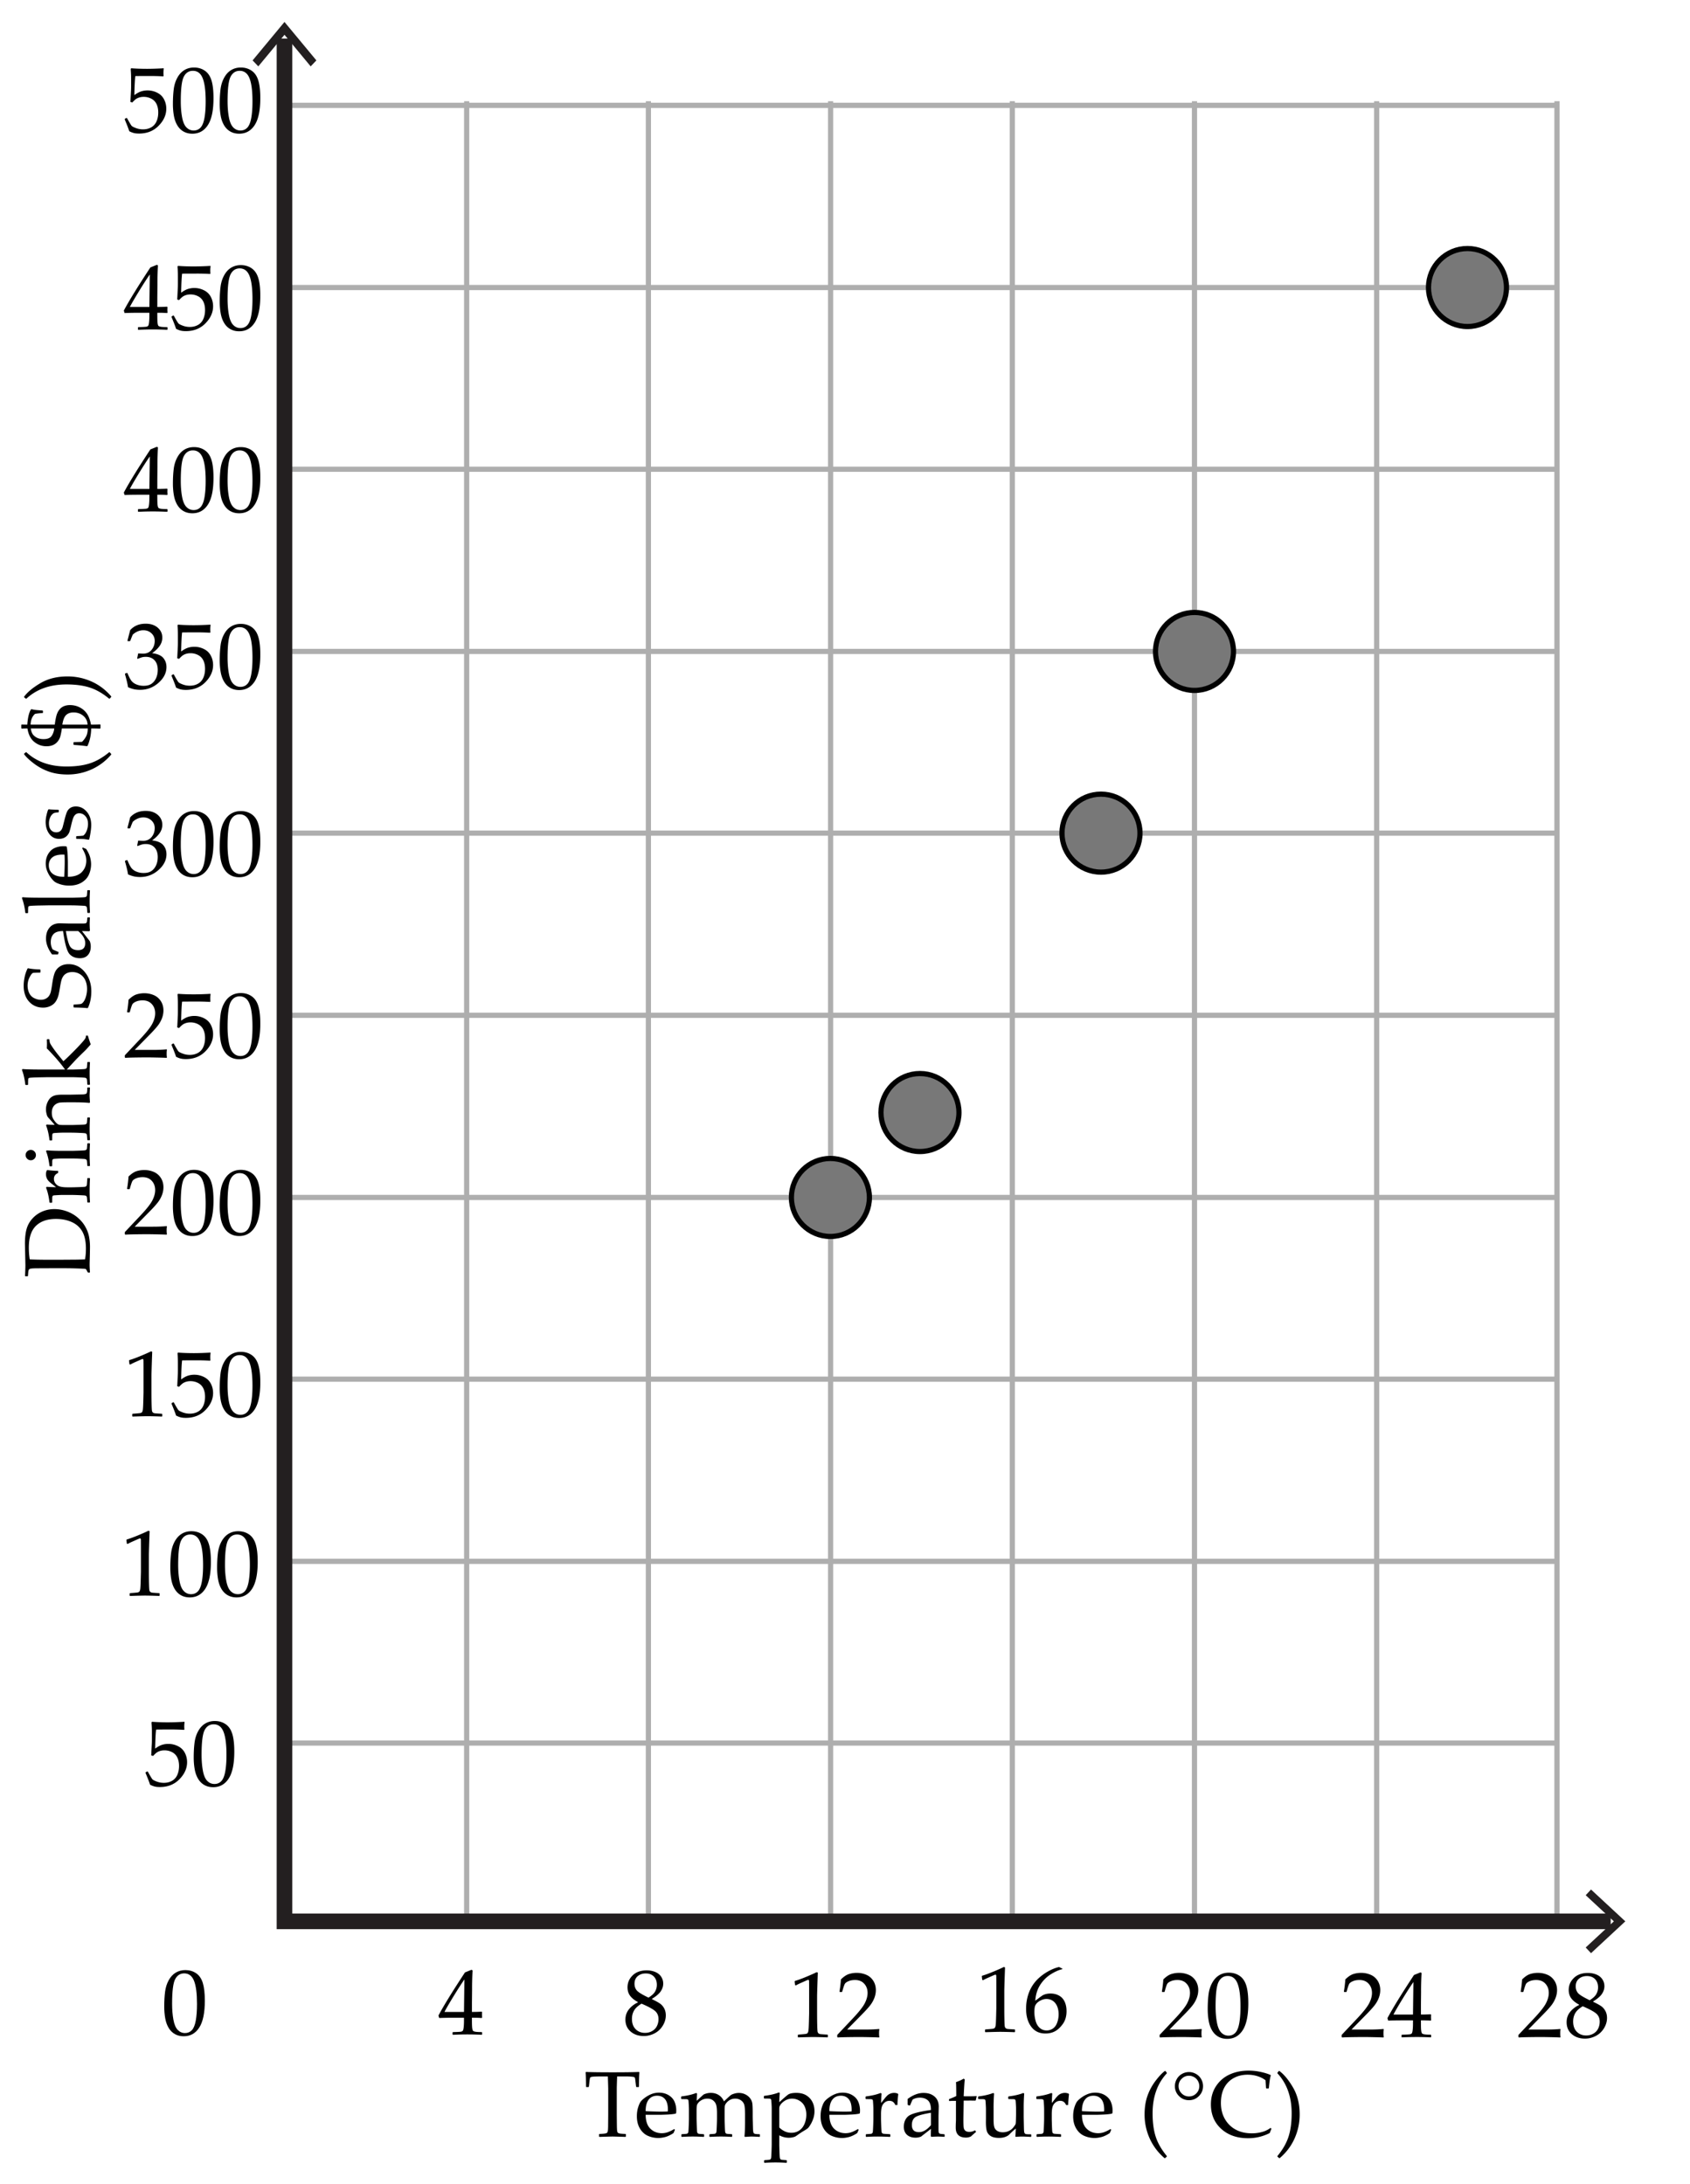 <svg xmlns="http://www.w3.org/2000/svg" width="325" height="420" viewBox="-244.583 -145 325 420"><path fill="#FFF" d="M-244.583-145h325v420h-325z"/><path fill="none" stroke="#AEAEAE" stroke-miterlimit="10" d="M-189.874 190.229H54.44M-189.874 155.279H54.44M-189.874 120.244H54.44M-189.874 85.297H54.44M-189.874 50.264H54.44M-189.874 15.23H54.44M-189.874-19.715H54.44M-189.874-54.753H54.44M-189.874-89.702H54.44M-189.874-124.736H54.44"/><path d="M-157.482 246.334l-.07-.07v-.378l.07-.07c.867-.023 1.381-.05 1.542-.079s.28-.091.356-.185.133-.322.171-.686.057-.75.057-1.16v-.65h-1.925c-1.119 0-2.065.018-2.839.053l-.149-.475c1.02-1.91 2.722-4.676 5.106-8.297l1.239-.501.22.105a59.215 59.215 0 0 0-.097 3.7l-.026 2.479v1.819a33.189 33.189 0 0 0 1.872-.053l.079.088c-.012.223-.018.384-.018.483.006.193.015.384.026.571l-.088.079a23.924 23.924 0 0 0-1.424-.053h-.448v.589c0 .656.018 1.122.053 1.397s.091.452.167.532c.076.078.23.138.461.176s.631.06 1.2.065l.079.07v.378l-.07.07a58.522 58.522 0 0 0-2.593-.07 56.1 56.1 0 0 0-2.951.073zm-1.626-4.395h3.753l.079-6.249c-.562.803-1.271 1.904-2.127 3.305s-1.424 2.382-1.705 2.944zM-91.529 236.832l-.158-.053-.088-.721.088-.088c.586-.17 1.327-.442 2.224-.817s1.538-.662 1.925-.861l.229.088c-.094 2.566-.141 4.107-.141 4.623v3.261c0 .803.009 1.558.026 2.264s.044 1.122.079 1.248.095.224.18.294.204.116.356.136c.152.021.606.052 1.362.093l.062.07v.396l-.062.07a85.483 85.483 0 0 0-2.716-.07c-.398 0-1.374.023-2.927.07l-.062-.07v-.396l.07-.07c.879-.064 1.381-.111 1.507-.141s.223-.08.29-.153.122-.213.163-.418.075-.812.101-1.819l.04-1.547v-3.463c0-1.699-.004-2.622-.013-2.769s-.06-.22-.154-.22c-.023 0-.056.006-.097.018s-.17.064-.387.158l-.87.387c-.362.157-.705.324-1.027.5zM-83.47 246.852l-.105-.088v-.404l2.944-3.12c1.213-1.283 1.998-2.276 2.355-2.979s.536-1.359.536-1.969c0-.715-.217-1.31-.65-1.784s-1.02-.712-1.758-.712c-.475 0-.888.073-1.239.22s-.587.311-.708.492-.294.691-.523 1.529l-.079.07h-.36l-.088-.079c.135-.791.229-1.573.281-2.347.551-.539 1.065-.884 1.542-1.032.478-.15.977-.225 1.499-.225.621 0 1.216.117 1.784.352s1.025.614 1.371 1.139.519 1.132.519 1.823c0 .516-.101 1.032-.303 1.552a5.663 5.663 0 0 1-.888 1.502c-.39.484-.921 1.062-1.595 1.736l-2.742 2.795h3.472c1.066 0 1.954-.038 2.663-.114l.062.07c-.035.199-.053.46-.053.782 0 .293.018.524.053.694l-.062.097c-.422-.023-1.069-.044-1.942-.062s-1.45-.026-1.731-.026c-.568 0-1.333.007-2.294.021s-1.615.037-1.961.067zM-55.529 235.832l-.158-.053-.088-.721.088-.088c.586-.17 1.327-.442 2.224-.817s1.538-.662 1.925-.861l.229.088c-.094 2.566-.141 4.107-.141 4.623v3.261c0 .803.009 1.558.026 2.264s.044 1.122.079 1.248.095.224.18.294.204.116.356.136c.152.021.606.052 1.362.093l.062.07v.396l-.062.07a85.483 85.483 0 0 0-2.716-.07c-.398 0-1.374.023-2.927.07l-.062-.07v-.396l.07-.07c.879-.064 1.381-.111 1.507-.141s.223-.08.29-.153.122-.213.163-.418.075-.812.101-1.819l.04-1.547v-3.463c0-1.699-.004-2.622-.013-2.769s-.06-.22-.154-.22c-.023 0-.056.006-.097.018s-.17.064-.387.158l-.87.387c-.362.157-.705.324-1.027.5zM-40.28 233.608v.105c-.639.135-1.367.454-2.184.958s-1.504 1.181-2.061 2.03-.879 1.875-.967 3.076c.199-.141.428-.311.686-.51.334-.252.579-.425.734-.519s.363-.176.624-.246.561-.105.901-.105c.604 0 1.146.134 1.626.4s.841.658 1.081 1.178c.24.518.36 1.123.36 1.814 0 .979-.237 1.797-.712 2.457-.475.658-.979 1.131-1.512 1.414-.533.284-1.146.427-1.837.427-1.178 0-2.092-.44-2.742-1.323-.65-.881-.976-2.028-.976-3.44 0-.938.136-1.838.409-2.702s.687-1.646 1.244-2.348c.557-.699 1.267-1.322 2.131-1.867s1.715-.914 2.553-1.107l.642.308zm-5.379 8.385c0 .58.083 1.154.25 1.723s.435 1.008.804 1.318.803.466 1.301.466c.428 0 .823-.12 1.187-.36s.64-.616.831-1.13c.19-.512.286-1.053.286-1.621s-.094-1.076-.281-1.525c-.188-.447-.46-.796-.817-1.045s-.773-.374-1.248-.374c-.352 0-.703.085-1.055.255s-.623.363-.813.58-.312.447-.365.689c-.054.244-.08.585-.08 1.024zM-21.47 246.852l-.105-.088v-.404l2.944-3.12c1.213-1.283 1.998-2.276 2.355-2.979s.536-1.359.536-1.969c0-.715-.217-1.31-.65-1.784s-1.02-.712-1.758-.712c-.475 0-.888.073-1.239.22s-.587.311-.708.492-.294.691-.523 1.529l-.079.07h-.36l-.088-.079c.135-.791.229-1.573.281-2.347.551-.539 1.065-.884 1.542-1.032.478-.15.977-.225 1.499-.225.621 0 1.216.117 1.784.352s1.025.614 1.371 1.139.519 1.132.519 1.823c0 .516-.101 1.032-.303 1.552a5.663 5.663 0 0 1-.888 1.502c-.39.484-.921 1.062-1.595 1.736l-2.742 2.795h3.472c1.066 0 1.954-.038 2.663-.114l.062.07c-.035.199-.053.46-.053.782 0 .293.018.524.053.694l-.062.097c-.422-.023-1.069-.044-1.942-.062s-1.45-.026-1.731-.026c-.568 0-1.333.007-2.294.021s-1.615.037-1.961.067zM-12.329 241.394c0-1.043.053-1.981.158-2.817.105-.834.338-1.578.699-2.232.36-.652.812-1.143 1.354-1.467.542-.326 1.159-.488 1.85-.488.785 0 1.475.202 2.07.606s1.022 1.025 1.283 1.863.391 1.978.391 3.419c0 2.344-.359 4.069-1.077 5.177s-1.712 1.661-2.984 1.661c-.639 0-1.203-.138-1.692-.413s-.891-.674-1.204-1.195-.533-1.137-.659-1.846-.189-1.466-.189-2.268zm1.512-.51c0 1.113.083 2.127.25 3.041s.445 1.572.835 1.974.854.602 1.393.602c.521 0 .957-.179 1.305-.536s.604-.97.765-1.837.242-1.939.242-3.217c0-2.004-.19-3.486-.571-4.447s-1.011-1.441-1.89-1.441c-.768 0-1.348.372-1.74 1.116s-.589 2.325-.589 4.745zM13.53 246.852l-.105-.088v-.404l2.944-3.12c1.213-1.283 1.998-2.276 2.355-2.979s.536-1.359.536-1.969c0-.715-.217-1.31-.65-1.784s-1.02-.712-1.758-.712c-.475 0-.888.073-1.239.22s-.587.311-.708.492-.294.691-.523 1.529l-.079.07h-.36l-.088-.079c.135-.791.229-1.573.281-2.347.551-.539 1.065-.884 1.542-1.032.478-.15.977-.225 1.499-.225.621 0 1.216.117 1.784.352s1.025.614 1.371 1.139.519 1.132.519 1.823c0 .516-.101 1.032-.303 1.552a5.663 5.663 0 0 1-.888 1.502c-.39.484-.921 1.062-1.595 1.736l-2.742 2.795h3.472c1.066 0 1.954-.038 2.663-.114l.062.07c-.035.199-.053.46-.053.782 0 .293.018.524.053.694l-.062.097c-.422-.023-1.069-.044-1.942-.062s-1.45-.026-1.731-.026c-.568 0-1.333.007-2.294.021s-1.615.037-1.961.067zM25.018 246.834l-.07-.07v-.378l.07-.07c.867-.023 1.381-.05 1.542-.079s.28-.091.356-.185.133-.322.171-.686.057-.75.057-1.16v-.65H25.22c-1.119 0-2.065.018-2.839.053l-.149-.475c1.02-1.91 2.722-4.676 5.106-8.297l1.239-.501.22.105a59.215 59.215 0 0 0-.097 3.7l-.026 2.479v1.819a33.189 33.189 0 0 0 1.872-.053l.079.088c-.012.223-.018.384-.018.483.006.193.015.384.026.571l-.088.079a23.924 23.924 0 0 0-1.424-.053h-.448v.589c0 .656.018 1.122.053 1.397s.091.452.167.532c.076.078.23.138.461.176s.631.06 1.2.065l.079.07v.378l-.07.07a58.522 58.522 0 0 0-2.593-.07c-1.136.003-2.12.026-2.952.073zm-1.626-4.395h3.753l.079-6.249c-.562.803-1.271 1.904-2.127 3.305s-1.424 2.382-1.705 2.944z"/><g><path d="M47.53 246.852l-.105-.088v-.404l2.944-3.12c1.213-1.283 1.998-2.276 2.355-2.979s.536-1.359.536-1.969c0-.715-.217-1.31-.65-1.784s-1.02-.712-1.758-.712c-.475 0-.888.073-1.239.22s-.587.311-.708.492-.294.691-.523 1.529l-.079.07h-.36l-.088-.079c.135-.791.229-1.573.281-2.347.551-.539 1.065-.884 1.542-1.032.478-.15.977-.225 1.499-.225.621 0 1.216.117 1.784.352s1.025.614 1.371 1.139.519 1.132.519 1.823c0 .516-.101 1.032-.303 1.552a5.663 5.663 0 0 1-.888 1.502c-.39.484-.921 1.062-1.595 1.736l-2.742 2.795h3.472c1.066 0 1.954-.038 2.663-.114l.062.07c-.035.199-.053.46-.053.782 0 .293.018.524.053.694l-.062.097c-.422-.023-1.069-.044-1.942-.062s-1.45-.026-1.731-.026c-.568 0-1.333.007-2.294.021s-1.615.037-1.961.067zM59.079 240.532c-.65-.346-1.144-.743-1.481-1.19-.337-.449-.505-.992-.505-1.631 0-.896.331-1.666.993-2.307.662-.643 1.564-.963 2.707-.963.58 0 1.118.102 1.613.303.495.203.877.505 1.147.906s.404.848.404 1.34c0 .516-.158 1.01-.475 1.48-.316.473-.876.951-1.679 1.438v.079c.686.328 1.194.606 1.525.835s.602.538.813.928.316.839.316 1.349c0 .697-.201 1.366-.602 2.009-.401.641-.93 1.129-1.586 1.463s-1.336.501-2.039.501c-1.025 0-1.872-.287-2.54-.861s-1.002-1.339-1.002-2.294c0-.773.23-1.439.69-2a4.746 4.746 0 0 1 1.701-1.305v-.08zm.712.317c-.691.41-1.172.852-1.441 1.323s-.404 1.006-.404 1.604c0 .838.234 1.496.703 1.973.469.479 1.072.717 1.811.717.504 0 .961-.117 1.371-.352s.716-.555.918-.963a2.95 2.95 0 0 0 .303-1.331c0-.691-.242-1.23-.725-1.617s-1.329-.839-2.536-1.354zm1.336-1.161c.627-.393 1.052-.786 1.274-1.183.223-.395.334-.821.334-1.278 0-.674-.193-1.207-.58-1.6s-.905-.589-1.556-.589c-.621 0-1.137.175-1.547.523s-.615.836-.615 1.463c0 .475.133.887.4 1.234.267.351 1.03.827 2.29 1.43z"/></g><g><path d="M-212.998 240.894c0-1.043.053-1.981.158-2.817.105-.834.338-1.578.699-2.232.36-.652.812-1.143 1.354-1.467.542-.326 1.159-.488 1.85-.488.785 0 1.475.202 2.07.606s1.022 1.025 1.283 1.863.391 1.978.391 3.419c0 2.344-.359 4.069-1.077 5.177s-1.712 1.661-2.984 1.661c-.639 0-1.203-.138-1.692-.413s-.891-.674-1.204-1.195-.533-1.137-.659-1.846-.189-1.466-.189-2.268zm1.512-.51c0 1.113.083 2.127.25 3.041s.445 1.572.835 1.974.854.602 1.393.602c.521 0 .957-.179 1.305-.536s.604-.97.765-1.837.242-1.939.242-3.217c0-2.004-.19-3.486-.571-4.447s-1.011-1.441-1.89-1.441c-.768 0-1.348.372-1.74 1.116s-.589 2.325-.589 4.745z"/></g><g><path d="M-121.921 240.032c-.65-.346-1.144-.743-1.481-1.19-.337-.449-.505-.992-.505-1.631 0-.896.331-1.666.993-2.307.662-.643 1.564-.963 2.707-.963.58 0 1.118.102 1.613.303.495.203.877.505 1.147.906s.404.848.404 1.34c0 .516-.158 1.01-.475 1.48-.316.473-.876.951-1.679 1.438v.079c.686.328 1.194.606 1.525.835s.602.538.813.928.316.839.316 1.349c0 .697-.201 1.366-.602 2.009-.401.641-.93 1.129-1.586 1.463s-1.336.501-2.039.501c-1.025 0-1.872-.287-2.54-.861s-1.002-1.339-1.002-2.294c0-.773.23-1.439.69-2a4.746 4.746 0 0 1 1.701-1.305v-.08zm.712.317c-.691.41-1.172.852-1.441 1.323s-.404 1.006-.404 1.604c0 .838.234 1.496.703 1.973.469.479 1.072.717 1.811.717.504 0 .961-.117 1.371-.352s.716-.555.918-.963a2.95 2.95 0 0 0 .303-1.331c0-.691-.242-1.23-.725-1.617s-1.329-.839-2.536-1.354zm1.336-1.161c.627-.393 1.052-.786 1.274-1.183.223-.395.334-.821.334-1.278 0-.674-.193-1.207-.58-1.6s-.905-.589-1.556-.589c-.621 0-1.137.175-1.547.523s-.615.836-.615 1.463c0 .475.133.887.4 1.234.267.351 1.03.827 2.29 1.43z"/></g><g><path fill="none" stroke="#AEAEAE" stroke-miterlimit="10" d="M20.158-125.539v350.801M-14.875-125.539v350.801M-49.909-125.539v350.801M-84.855-125.539v350.801M-119.891-125.539v350.801M-154.838-125.539v350.801"/><path d="M-215.725 198.238c-.141-.457-.431-1.213-.87-2.268l.018-.114.308-.176.105.026c.486.885.79 1.388.91 1.508s.394.261.822.422.879.241 1.354.241c.592 0 1.116-.129 1.573-.387s.797-.639 1.02-1.143.334-1.075.334-1.714c0-.627-.11-1.167-.33-1.621s-.555-.799-1.006-1.033-.938-.352-1.459-.352c-.328 0-.625.044-.892.132s-.489.201-.668.339-.391.341-.637.61l-.36-.105.097-1.89c.023-.357.035-.718.035-1.081v-1.564c0-.469-.015-.917-.044-1.345a9.695 9.695 0 0 1-.026-.501l.114-.088c.896.07 1.919.105 3.067.105a55.9 55.9 0 0 0 3.138-.105l.035.088a5.689 5.689 0 0 0-.062.8c0 .123.009.328.026.615l-.088.053a40.315 40.315 0 0 0-2.689-.07c-1.529 0-2.417.006-2.663.018-.088.691-.149 1.91-.185 3.656.48-.352.914-.59 1.301-.717a4.068 4.068 0 0 1 1.257-.188c.639 0 1.251.146 1.837.439s1.024.718 1.314 1.274.435 1.157.435 1.802c0 1.189-.491 2.284-1.472 3.282-.981 1-2.237 1.499-3.766 1.499-.41 0-.749-.035-1.015-.105s-.557-.184-.868-.342zM-207.331 192.991c0-1.043.053-1.981.158-2.817.105-.834.338-1.578.699-2.232.36-.652.812-1.143 1.354-1.467.542-.326 1.159-.488 1.85-.488.785 0 1.475.202 2.07.606s1.022 1.025 1.283 1.863.391 1.978.391 3.419c0 2.344-.359 4.069-1.077 5.177s-1.712 1.661-2.984 1.661c-.639 0-1.203-.138-1.692-.413s-.891-.674-1.204-1.195-.533-1.137-.659-1.846-.189-1.465-.189-2.268zm1.512-.51c0 1.113.083 2.127.25 3.041s.445 1.572.835 1.974.854.602 1.393.602c.521 0 .957-.179 1.305-.536s.604-.97.765-1.837.242-1.939.242-3.217c0-2.004-.19-3.486-.571-4.447s-1.011-1.441-1.89-1.441c-.768 0-1.348.372-1.74 1.116s-.589 2.326-.589 4.745zM-220.031 151.93l-.158-.053-.088-.721.088-.088c.586-.17 1.327-.442 2.224-.817s1.538-.662 1.925-.861l.229.088c-.094 2.566-.141 4.107-.141 4.623v3.261c0 .803.009 1.558.026 2.264s.044 1.122.079 1.248.095.224.18.294.204.116.356.136c.152.021.606.052 1.362.093l.062.07v.396l-.062.07a85.483 85.483 0 0 0-2.716-.07c-.398 0-1.374.023-2.927.07l-.062-.07v-.396l.07-.07c.879-.064 1.381-.111 1.507-.141s.223-.08.29-.153.122-.213.163-.418.075-.812.101-1.819l.04-1.547v-3.463c0-1.699-.004-2.622-.013-2.769s-.06-.22-.154-.22c-.023 0-.056.006-.097.018s-.17.064-.387.158l-.87.387c-.362.157-.705.324-1.027.5zM-211.831 156.491c0-1.043.053-1.981.158-2.817.105-.834.338-1.578.699-2.232.36-.652.812-1.143 1.354-1.467.542-.326 1.159-.488 1.85-.488.785 0 1.475.202 2.07.606s1.022 1.025 1.283 1.863.391 1.978.391 3.419c0 2.344-.359 4.069-1.077 5.177s-1.712 1.661-2.984 1.661c-.639 0-1.203-.138-1.692-.413s-.891-.674-1.204-1.195-.533-1.137-.659-1.846-.189-1.465-.189-2.268zm1.512-.51c0 1.113.083 2.127.25 3.041s.445 1.572.835 1.974.854.602 1.393.602c.521 0 .957-.179 1.305-.536s.604-.97.765-1.837.242-1.939.242-3.217c0-2.004-.19-3.486-.571-4.447s-1.011-1.441-1.89-1.441c-.768 0-1.348.372-1.74 1.116s-.589 2.326-.589 4.745zM-202.831 156.491c0-1.043.053-1.981.158-2.817.105-.834.338-1.578.699-2.232.36-.652.812-1.143 1.354-1.467.542-.326 1.159-.488 1.85-.488.785 0 1.475.202 2.07.606s1.022 1.025 1.283 1.863.391 1.978.391 3.419c0 2.344-.359 4.069-1.077 5.177s-1.712 1.661-2.984 1.661c-.639 0-1.203-.138-1.692-.413s-.891-.674-1.204-1.195-.533-1.137-.659-1.846-.189-1.465-.189-2.268zm1.512-.51c0 1.113.083 2.127.25 3.041s.445 1.572.835 1.974.854.602 1.393.602c.521 0 .957-.179 1.305-.536s.604-.97.765-1.837.242-1.939.242-3.217c0-2.004-.19-3.486-.571-4.447s-1.011-1.441-1.89-1.441c-.768 0-1.348.372-1.74 1.116s-.589 2.326-.589 4.745zM-219.531 117.43l-.158-.053-.088-.721.088-.088c.586-.17 1.327-.442 2.224-.817s1.538-.662 1.925-.861l.229.088c-.094 2.566-.141 4.107-.141 4.623v3.261c0 .803.009 1.558.026 2.264s.044 1.122.079 1.248.095.224.18.294.204.116.356.136c.152.021.606.052 1.362.093l.062.07v.396l-.062.07a85.483 85.483 0 0 0-2.716-.07c-.398 0-1.374.023-2.927.07l-.062-.07v-.396l.07-.07c.879-.064 1.381-.111 1.507-.141s.223-.08.29-.153.122-.213.163-.418.075-.812.101-1.819l.04-1.547v-3.463c0-1.699-.004-2.622-.013-2.769s-.06-.22-.154-.22c-.023 0-.056.006-.097.018s-.17.064-.387.158l-.87.387c-.362.157-.705.324-1.027.5zM-210.725 127.238c-.141-.457-.431-1.213-.87-2.268l.018-.114.308-.176.105.026c.486.885.79 1.388.91 1.508s.394.261.822.422.879.241 1.354.241c.592 0 1.116-.129 1.573-.387s.797-.639 1.02-1.143.334-1.075.334-1.714c0-.627-.11-1.167-.33-1.621s-.555-.799-1.006-1.033-.938-.352-1.459-.352c-.328 0-.625.044-.892.132s-.489.201-.668.339-.391.341-.637.61l-.36-.105.097-1.89c.023-.357.035-.718.035-1.081v-1.564c0-.469-.015-.917-.044-1.345a9.695 9.695 0 0 1-.026-.501l.114-.088c.896.07 1.919.105 3.067.105a55.9 55.9 0 0 0 3.138-.105l.035.088a5.689 5.689 0 0 0-.062.8c0 .123.009.328.026.615l-.088.053a40.315 40.315 0 0 0-2.689-.07c-1.529 0-2.417.006-2.663.018-.088.691-.149 1.91-.185 3.656.48-.352.914-.59 1.301-.717a4.068 4.068 0 0 1 1.257-.188c.639 0 1.251.146 1.837.439s1.024.718 1.314 1.274.435 1.157.435 1.802c0 1.189-.491 2.284-1.472 3.282-.981 1-2.237 1.499-3.766 1.499-.41 0-.749-.035-1.015-.105s-.557-.184-.868-.342zM-202.331 121.991c0-1.043.053-1.981.158-2.817.105-.834.338-1.578.699-2.232.36-.652.812-1.143 1.354-1.467.542-.326 1.159-.488 1.85-.488.785 0 1.475.202 2.07.606s1.022 1.025 1.283 1.863.391 1.978.391 3.419c0 2.344-.359 4.069-1.077 5.177s-1.712 1.661-2.984 1.661c-.639 0-1.203-.138-1.692-.413s-.891-.674-1.204-1.195-.533-1.137-.659-1.846-.189-1.465-.189-2.268zm1.512-.51c0 1.113.083 2.127.25 3.041s.445 1.572.835 1.974.854.602 1.393.602c.521 0 .957-.179 1.305-.536s.604-.97.765-1.837.242-1.939.242-3.217c0-2.004-.19-3.486-.571-4.447s-1.011-1.441-1.89-1.441c-.768 0-1.348.372-1.74 1.116s-.589 2.326-.589 4.745zM-220.472 92.449l-.105-.088v-.404l2.944-3.12c1.213-1.283 1.998-2.276 2.355-2.979s.536-1.359.536-1.969c0-.715-.217-1.31-.65-1.784s-1.02-.712-1.758-.712c-.475 0-.888.073-1.239.22s-.587.311-.708.492-.294.691-.523 1.529l-.079.07h-.36l-.088-.079c.135-.791.229-1.573.281-2.347.551-.539 1.065-.884 1.542-1.032.478-.15.977-.225 1.499-.225.621 0 1.216.117 1.784.352s1.025.614 1.371 1.139.519 1.132.519 1.823c0 .516-.101 1.032-.303 1.552a5.663 5.663 0 0 1-.888 1.502c-.39.484-.921 1.062-1.595 1.736l-2.742 2.795h3.472c1.066 0 1.954-.038 2.663-.114l.062.07c-.035.199-.053.46-.053.782 0 .293.018.524.053.694l-.062.097c-.422-.023-1.069-.044-1.942-.062s-1.45-.026-1.731-.026c-.568 0-1.333.007-2.294.021s-1.615.038-1.961.067zM-211.331 86.991c0-1.043.053-1.981.158-2.817.105-.834.338-1.578.699-2.232.36-.652.812-1.143 1.354-1.467.542-.326 1.159-.488 1.85-.488.785 0 1.475.202 2.07.606s1.022 1.025 1.283 1.863.391 1.978.391 3.419c0 2.344-.359 4.069-1.077 5.177s-1.712 1.661-2.984 1.661c-.639 0-1.203-.138-1.692-.413s-.891-.674-1.204-1.195-.533-1.137-.659-1.846-.189-1.465-.189-2.268zm1.512-.51c0 1.113.083 2.127.25 3.041s.445 1.572.835 1.974.854.602 1.393.602c.521 0 .957-.179 1.305-.536s.604-.97.765-1.837.242-1.939.242-3.217c0-2.004-.19-3.486-.571-4.447s-1.011-1.441-1.89-1.441c-.768 0-1.348.372-1.74 1.116s-.589 2.326-.589 4.745zM-202.331 86.991c0-1.043.053-1.981.158-2.817.105-.834.338-1.578.699-2.232.36-.652.812-1.143 1.354-1.467.542-.326 1.159-.488 1.85-.488.785 0 1.475.202 2.07.606s1.022 1.025 1.283 1.863.391 1.978.391 3.419c0 2.344-.359 4.069-1.077 5.177s-1.712 1.661-2.984 1.661c-.639 0-1.203-.138-1.692-.413s-.891-.674-1.204-1.195-.533-1.137-.659-1.846-.189-1.465-.189-2.268zm1.512-.51c0 1.113.083 2.127.25 3.041s.445 1.572.835 1.974.854.602 1.393.602c.521 0 .957-.179 1.305-.536s.604-.97.765-1.837.242-1.939.242-3.217c0-2.004-.19-3.486-.571-4.447s-1.011-1.441-1.89-1.441c-.768 0-1.348.372-1.74 1.116s-.589 2.326-.589 4.745z"/><g><path d="M-220.472 58.448l-.105-.088v-.404l2.944-3.12c1.213-1.283 1.998-2.276 2.355-2.979s.536-1.359.536-1.969c0-.715-.217-1.31-.65-1.784s-1.02-.712-1.758-.712c-.475 0-.888.073-1.239.22s-.587.311-.708.492-.294.691-.523 1.529l-.079.07h-.36l-.088-.079c.135-.791.229-1.573.281-2.347.551-.539 1.065-.884 1.542-1.032.478-.15.977-.225 1.499-.225.621 0 1.216.117 1.784.352s1.025.614 1.371 1.139.519 1.132.519 1.823c0 .516-.101 1.032-.303 1.552a5.663 5.663 0 0 1-.888 1.502c-.39.484-.921 1.062-1.595 1.736l-2.742 2.795h3.472c1.066 0 1.954-.038 2.663-.114l.062.07c-.035.199-.053.46-.053.782 0 .293.018.524.053.694l-.062.097c-.422-.023-1.069-.044-1.942-.062s-1.45-.026-1.731-.026c-.568 0-1.333.007-2.294.021s-1.615.038-1.961.067zM-210.725 58.237c-.141-.457-.431-1.213-.87-2.268l.018-.114.308-.176.105.026c.486.885.79 1.388.91 1.508s.394.261.822.422.879.241 1.354.241c.592 0 1.116-.129 1.573-.387s.797-.639 1.02-1.143.334-1.075.334-1.714c0-.627-.11-1.167-.33-1.621s-.555-.799-1.006-1.033-.938-.352-1.459-.352c-.328 0-.625.044-.892.132s-.489.201-.668.339-.391.341-.637.61l-.36-.105.097-1.89c.023-.357.035-.718.035-1.081v-1.564c0-.469-.015-.917-.044-1.345a9.695 9.695 0 0 1-.026-.501l.114-.088c.896.07 1.919.105 3.067.105a55.9 55.9 0 0 0 3.138-.105l.035.088a5.689 5.689 0 0 0-.062.8c0 .123.009.328.026.615l-.088.053a40.315 40.315 0 0 0-2.689-.07c-1.529 0-2.417.006-2.663.018-.088.691-.149 1.91-.185 3.656.48-.352.914-.59 1.301-.717a4.068 4.068 0 0 1 1.257-.188c.639 0 1.251.146 1.837.439s1.024.718 1.314 1.274.435 1.157.435 1.802c0 1.189-.491 2.284-1.472 3.282-.981 1-2.237 1.499-3.766 1.499-.41 0-.749-.035-1.015-.105s-.557-.183-.868-.342zM-202.331 52.99c0-1.043.053-1.981.158-2.817.105-.834.338-1.578.699-2.232.36-.652.812-1.143 1.354-1.467.542-.326 1.159-.488 1.85-.488.785 0 1.475.202 2.07.606s1.022 1.025 1.283 1.863.391 1.978.391 3.419c0 2.344-.359 4.069-1.077 5.177s-1.712 1.661-2.984 1.661c-.639 0-1.203-.138-1.692-.413s-.891-.674-1.204-1.195-.533-1.137-.659-1.846-.189-1.465-.189-2.268zm1.512-.51c0 1.113.083 2.127.25 3.041s.445 1.572.835 1.974.854.602 1.393.602c.521 0 .957-.179 1.305-.536s.604-.97.765-1.837.242-1.939.242-3.217c0-2.004-.19-3.486-.571-4.447s-1.011-1.441-1.89-1.441c-.768 0-1.348.372-1.74 1.116s-.589 2.326-.589 4.745z"/></g><g><path d="M-219.962 23.159c-.105-.691-.302-1.523-.589-2.496l.044-.132.325-.123.123.062c.205.539.425.984.659 1.336s.571.621 1.011.809.914.281 1.424.281c.645 0 1.156-.135 1.534-.404s.669-.636.875-1.099.308-.984.308-1.564c0-.779-.204-1.392-.611-1.837s-.971-.668-1.692-.668c-.246 0-.466.023-.659.07s-.492.152-.896.316l-.097-.088.193-.958c.475.029.791.044.949.044.686 0 1.229-.243 1.63-.729s.602-1.061.602-1.723c0-.58-.209-1.066-.628-1.459s-.936-.589-1.551-.589c-.404 0-.787.082-1.147.246s-.658.363-.892.598c-.1.199-.258.592-.475 1.178l-.088.079h-.396l-.07-.079.527-2.039c.732-.826 1.726-1.239 2.979-1.239.955 0 1.727.254 2.316.76.589.508.883 1.145.883 1.912 0 .586-.173 1.124-.519 1.613s-.826.95-1.441 1.384c1.014.123 1.727.427 2.14.909.413.484.62 1.068.62 1.754 0 1.125-.51 2.138-1.529 3.037s-2.197 1.349-3.533 1.349c-.398 0-.771-.034-1.116-.101a5.95 5.95 0 0 1-1.213-.41zM-211.331 17.991c0-1.043.053-1.981.158-2.817.105-.834.338-1.578.699-2.232.36-.652.812-1.143 1.354-1.467.542-.326 1.159-.488 1.85-.488.785 0 1.475.202 2.07.606s1.022 1.025 1.283 1.863.391 1.978.391 3.419c0 2.344-.359 4.069-1.077 5.177s-1.712 1.661-2.984 1.661c-.639 0-1.203-.138-1.692-.413s-.891-.674-1.204-1.195-.533-1.137-.659-1.846-.189-1.465-.189-2.268zm1.512-.51c0 1.113.083 2.127.25 3.041s.445 1.572.835 1.974.854.602 1.393.602c.521 0 .957-.179 1.305-.536s.604-.97.765-1.837.242-1.939.242-3.217c0-2.004-.19-3.486-.571-4.447s-1.011-1.441-1.89-1.441c-.768 0-1.348.372-1.74 1.116s-.589 2.326-.589 4.745zM-202.331 17.991c0-1.043.053-1.981.158-2.817.105-.834.338-1.578.699-2.232.36-.652.812-1.143 1.354-1.467.542-.326 1.159-.488 1.85-.488.785 0 1.475.202 2.07.606s1.022 1.025 1.283 1.863.391 1.978.391 3.419c0 2.344-.359 4.069-1.077 5.177s-1.712 1.661-2.984 1.661c-.639 0-1.203-.138-1.692-.413s-.891-.674-1.204-1.195-.533-1.137-.659-1.846-.189-1.465-.189-2.268zm1.512-.51c0 1.113.083 2.127.25 3.041s.445 1.572.835 1.974.854.602 1.393.602c.521 0 .957-.179 1.305-.536s.604-.97.765-1.837.242-1.939.242-3.217c0-2.004-.19-3.486-.571-4.447s-1.011-1.441-1.89-1.441c-.768 0-1.348.372-1.74 1.116s-.589 2.326-.589 4.745z"/></g><g><path d="M-219.962-12.841c-.105-.691-.302-1.523-.589-2.496l.044-.132.325-.123.123.062c.205.539.425.984.659 1.336s.571.621 1.011.809.914.281 1.424.281c.645 0 1.156-.135 1.534-.404s.669-.636.875-1.099.308-.984.308-1.564c0-.779-.204-1.392-.611-1.837s-.971-.668-1.692-.668c-.246 0-.466.023-.659.07s-.492.152-.896.316l-.097-.088.193-.958c.475.029.791.044.949.044.686 0 1.229-.243 1.63-.729s.602-1.061.602-1.723c0-.58-.209-1.066-.628-1.459s-.936-.589-1.551-.589c-.404 0-.787.082-1.147.246s-.658.363-.892.598c-.1.199-.258.592-.475 1.178l-.088.079h-.396l-.07-.079.527-2.039c.732-.826 1.726-1.239 2.979-1.239.955 0 1.727.254 2.316.76.589.508.883 1.145.883 1.912 0 .586-.173 1.124-.519 1.613s-.826.95-1.441 1.384c1.014.123 1.727.427 2.14.909.413.484.62 1.068.62 1.754 0 1.125-.51 2.138-1.529 3.037s-2.197 1.349-3.533 1.349c-.398 0-.771-.034-1.116-.101a5.95 5.95 0 0 1-1.213-.41zM-210.725-12.762c-.141-.457-.431-1.213-.87-2.268l.018-.114.308-.176.105.026c.486.885.79 1.388.91 1.508s.394.261.822.422.879.241 1.354.241c.592 0 1.116-.129 1.573-.387s.797-.639 1.02-1.143.334-1.075.334-1.714c0-.627-.11-1.167-.33-1.621s-.555-.799-1.006-1.033-.938-.352-1.459-.352c-.328 0-.625.044-.892.132s-.489.201-.668.339-.391.341-.637.61l-.36-.105.097-1.89c.023-.357.035-.718.035-1.081v-1.564c0-.469-.015-.917-.044-1.345a9.695 9.695 0 0 1-.026-.501l.114-.088c.896.07 1.919.105 3.067.105a55.9 55.9 0 0 0 3.138-.105l.035.088a5.689 5.689 0 0 0-.062.8c0 .123.009.328.026.615l-.088.053a40.315 40.315 0 0 0-2.689-.07c-1.529 0-2.417.006-2.663.018-.088.691-.149 1.91-.185 3.656.48-.352.914-.59 1.301-.717a4.068 4.068 0 0 1 1.257-.188c.639 0 1.251.146 1.837.439s1.024.718 1.314 1.274.435 1.157.435 1.802c0 1.189-.491 2.284-1.472 3.282-.981 1-2.237 1.499-3.766 1.499-.41 0-.749-.035-1.015-.105s-.557-.184-.868-.342zM-202.331-18.009c0-1.043.053-1.981.158-2.817.105-.834.338-1.578.699-2.232.36-.652.812-1.143 1.354-1.467.542-.326 1.159-.488 1.85-.488.785 0 1.475.202 2.07.606s1.022 1.025 1.283 1.863.391 1.978.391 3.419c0 2.344-.359 4.069-1.077 5.177s-1.712 1.661-2.984 1.661c-.639 0-1.203-.138-1.692-.413s-.891-.674-1.204-1.195-.533-1.137-.659-1.846-.189-1.465-.189-2.268zm1.512-.51c0 1.113.083 2.127.25 3.041s.445 1.572.835 1.974.854.602 1.393.602c.521 0 .957-.179 1.305-.536s.604-.97.765-1.837.242-1.939.242-3.217c0-2.004-.19-3.486-.571-4.447s-1.011-1.441-1.89-1.441c-.768 0-1.348.372-1.74 1.116s-.589 2.326-.589 4.745z"/></g><g><path d="M-217.984-46.568l-.07-.07v-.378l.07-.07c.867-.023 1.381-.05 1.542-.079s.28-.091.356-.185.133-.322.171-.686.057-.75.057-1.16v-.65h-1.925c-1.119 0-2.065.018-2.839.053l-.149-.475c1.02-1.91 2.722-4.676 5.106-8.297l1.239-.501.22.105a59.215 59.215 0 0 0-.097 3.7l-.026 2.479v1.819a33.189 33.189 0 0 0 1.872-.053l.079.088c-.012.223-.018.384-.018.483.006.193.015.384.026.571l-.088.079a23.924 23.924 0 0 0-1.424-.053h-.448v.589c0 .656.018 1.122.053 1.397s.091.452.167.532c.076.078.23.138.461.176s.631.06 1.2.065l.079.07v.378l-.07.07a58.522 58.522 0 0 0-2.593-.07 55.032 55.032 0 0 0-2.951.073zm-1.626-4.395h3.753l.079-6.249c-.562.803-1.271 1.904-2.127 3.305s-1.424 2.382-1.705 2.944zM-211.331-52.009c0-1.043.053-1.981.158-2.817.105-.834.338-1.578.699-2.232.36-.652.812-1.143 1.354-1.467.542-.326 1.159-.488 1.85-.488.785 0 1.475.202 2.07.606s1.022 1.025 1.283 1.863.391 1.978.391 3.419c0 2.344-.359 4.069-1.077 5.177s-1.712 1.661-2.984 1.661c-.639 0-1.203-.138-1.692-.413s-.891-.674-1.204-1.195-.533-1.137-.659-1.846-.189-1.465-.189-2.268zm1.512-.51c0 1.113.083 2.127.25 3.041s.445 1.572.835 1.974.854.602 1.393.602c.521 0 .957-.179 1.305-.536s.604-.97.765-1.837.242-1.939.242-3.217c0-2.004-.19-3.486-.571-4.447s-1.011-1.441-1.89-1.441c-.768 0-1.348.372-1.74 1.116s-.589 2.326-.589 4.745zM-202.331-52.009c0-1.043.053-1.981.158-2.817.105-.834.338-1.578.699-2.232.36-.652.812-1.143 1.354-1.467.542-.326 1.159-.488 1.85-.488.785 0 1.475.202 2.07.606s1.022 1.025 1.283 1.863.391 1.978.391 3.419c0 2.344-.359 4.069-1.077 5.177s-1.712 1.661-2.984 1.661c-.639 0-1.203-.138-1.692-.413s-.891-.674-1.204-1.195-.533-1.137-.659-1.846-.189-1.465-.189-2.268zm1.512-.51c0 1.113.083 2.127.25 3.041s.445 1.572.835 1.974.854.602 1.393.602c.521 0 .957-.179 1.305-.536s.604-.97.765-1.837.242-1.939.242-3.217c0-2.004-.19-3.486-.571-4.447s-1.011-1.441-1.89-1.441c-.768 0-1.348.372-1.74 1.116s-.589 2.326-.589 4.745z"/></g><g><path d="M-217.984-81.568l-.07-.07v-.378l.07-.07c.867-.023 1.381-.05 1.542-.079s.28-.091.356-.185.133-.322.171-.686.057-.75.057-1.16v-.65h-1.925c-1.119 0-2.065.018-2.839.053l-.149-.475c1.02-1.91 2.722-4.676 5.106-8.297l1.239-.501.22.105a59.215 59.215 0 0 0-.097 3.7l-.026 2.479v1.819a33.189 33.189 0 0 0 1.872-.053l.079.088c-.012.223-.018.384-.018.483.006.193.015.384.026.571l-.088.079a23.924 23.924 0 0 0-1.424-.053h-.448v.589c0 .656.018 1.122.053 1.397s.091.452.167.532c.076.078.23.138.461.176s.631.06 1.2.065l.079.07v.378l-.07.07a58.522 58.522 0 0 0-2.593-.07 55.032 55.032 0 0 0-2.951.073zm-1.626-4.395h3.753l.079-6.249c-.562.803-1.271 1.904-2.127 3.305s-1.424 2.382-1.705 2.944zM-210.725-81.762c-.141-.457-.431-1.213-.87-2.268l.018-.114.308-.176.105.026c.486.885.79 1.388.91 1.508s.394.261.822.422.879.241 1.354.241c.592 0 1.116-.129 1.573-.387s.797-.639 1.02-1.143.334-1.075.334-1.714c0-.627-.11-1.167-.33-1.621s-.555-.799-1.006-1.033-.938-.352-1.459-.352c-.328 0-.625.044-.892.132s-.489.201-.668.339-.391.341-.637.61l-.36-.105.097-1.89c.023-.357.035-.718.035-1.081v-1.564c0-.469-.015-.917-.044-1.345a9.695 9.695 0 0 1-.026-.501l.114-.088c.896.07 1.919.105 3.067.105a55.9 55.9 0 0 0 3.138-.105l.035.088a5.689 5.689 0 0 0-.062.8c0 .123.009.328.026.615l-.088.053a40.315 40.315 0 0 0-2.689-.07c-1.529 0-2.417.006-2.663.018-.088.691-.149 1.91-.185 3.656.48-.352.914-.59 1.301-.717a4.068 4.068 0 0 1 1.257-.188c.639 0 1.251.146 1.837.439s1.024.718 1.314 1.274.435 1.157.435 1.802c0 1.189-.491 2.284-1.472 3.282-.981 1-2.237 1.499-3.766 1.499-.41 0-.749-.035-1.015-.105s-.557-.184-.868-.342zM-202.331-87.009c0-1.043.053-1.981.158-2.817.105-.834.338-1.578.699-2.232.36-.652.812-1.143 1.354-1.467.542-.326 1.159-.488 1.85-.488.785 0 1.475.202 2.07.606s1.022 1.025 1.283 1.863.391 1.978.391 3.419c0 2.344-.359 4.069-1.077 5.177s-1.712 1.661-2.984 1.661c-.639 0-1.203-.138-1.692-.413s-.891-.674-1.204-1.195-.533-1.137-.659-1.846-.189-1.465-.189-2.268zm1.512-.51c0 1.113.083 2.127.25 3.041s.445 1.572.835 1.974.854.602 1.393.602c.521 0 .957-.179 1.305-.536s.604-.97.765-1.837.242-1.939.242-3.217c0-2.004-.19-3.486-.571-4.447s-1.011-1.441-1.89-1.441c-.768 0-1.348.372-1.74 1.116s-.589 2.326-.589 4.745z"/></g><g><path d="M-219.725-119.762c-.141-.457-.431-1.213-.87-2.268l.018-.114.308-.176.105.026c.486.885.79 1.388.91 1.508s.394.261.822.422.879.241 1.354.241c.592 0 1.116-.129 1.573-.387s.797-.639 1.02-1.143.334-1.075.334-1.714c0-.627-.11-1.167-.33-1.621s-.555-.799-1.006-1.033-.938-.352-1.459-.352c-.328 0-.625.044-.892.132s-.489.201-.668.339-.391.341-.637.61l-.36-.105.097-1.89c.023-.357.035-.718.035-1.081v-1.564c0-.469-.015-.917-.044-1.345a9.695 9.695 0 0 1-.026-.501l.114-.088c.896.07 1.919.105 3.067.105a55.9 55.9 0 0 0 3.138-.105l.035.088a5.689 5.689 0 0 0-.062.8c0 .123.009.328.026.615l-.088.053a40.315 40.315 0 0 0-2.689-.07c-1.529 0-2.417.006-2.663.018-.088.691-.149 1.91-.185 3.656.48-.352.914-.59 1.301-.717a4.068 4.068 0 0 1 1.257-.188c.639 0 1.251.146 1.837.439s1.024.718 1.314 1.274.435 1.157.435 1.802c0 1.189-.491 2.284-1.472 3.282-.981 1-2.237 1.499-3.766 1.499-.41 0-.749-.035-1.015-.105s-.557-.184-.868-.342zM-211.331-125.009c0-1.043.053-1.981.158-2.817.105-.834.338-1.578.699-2.232.36-.652.812-1.143 1.354-1.467.542-.326 1.159-.488 1.85-.488.785 0 1.475.202 2.07.606s1.022 1.025 1.283 1.863.391 1.978.391 3.419c0 2.344-.359 4.069-1.077 5.177s-1.712 1.661-2.984 1.661c-.639 0-1.203-.138-1.692-.413s-.891-.674-1.204-1.195-.533-1.137-.659-1.846-.189-1.465-.189-2.268zm1.512-.51c0 1.113.083 2.127.25 3.041s.445 1.572.835 1.974.854.602 1.393.602c.521 0 .957-.179 1.305-.536s.604-.97.765-1.837.242-1.939.242-3.217c0-2.004-.19-3.486-.571-4.447s-1.011-1.441-1.89-1.441c-.768 0-1.348.372-1.74 1.116s-.589 2.326-.589 4.745zM-202.331-125.009c0-1.043.053-1.981.158-2.817.105-.834.338-1.578.699-2.232.36-.652.812-1.143 1.354-1.467.542-.326 1.159-.488 1.85-.488.785 0 1.475.202 2.07.606s1.022 1.025 1.283 1.863.391 1.978.391 3.419c0 2.344-.359 4.069-1.077 5.177s-1.712 1.661-2.984 1.661c-.639 0-1.203-.138-1.692-.413s-.891-.674-1.204-1.195-.533-1.137-.659-1.846-.189-1.465-.189-2.268zm1.512-.51c0 1.113.083 2.127.25 3.041s.445 1.572.835 1.974.854.602 1.393.602c.521 0 .957-.179 1.305-.536s.604-.97.765-1.837.242-1.939.242-3.217c0-2.004-.19-3.486-.571-4.447s-1.011-1.441-1.89-1.441c-.768 0-1.348.372-1.74 1.116s-.589 2.326-.589 4.745z"/></g><path fill="none" stroke="#AEAEAE" stroke-miterlimit="10" d="M54.833-125.539v350.801"/></g><g><path fill="none" stroke="#231F20" stroke-width="3" stroke-miterlimit="10" d="M65.168 224.517h-255.042v-362.095"/><path fill="#231F20" d="M61.381 218.394l-1.023 1.097 5.418 5.025-5.418 5.028 1.023 1.096 6.598-6.124zM-183.74-133.383l-1.099 1.147-5.035-6.075-5.036 6.075-1.098-1.147 6.134-7.397z"/></g><g><path d="M-239.706 100.457l-.062-.07c.047-1.014.07-1.705.07-2.074l-.088-4.113c0-1.172.11-2.133.329-2.883a4.971 4.971 0 0 1 1.143-2c.543-.583 1.173-1.025 1.891-1.327s1.483-.453 2.298-.453c.791 0 1.573.138 2.347.413s1.467.667 2.078 1.173c.613.507 1.106 1.084 1.481 1.731s.626 1.296.751 1.947c.126.65.189 1.315.189 1.995 0 .457-.018 1.318-.053 2.584-.012.416-.018.691-.018.826 0 .404.023.894.07 1.468l-.07.07h-.29l-.088-.07c-.176-.346-.286-.543-.329-.593-.045-.05-.557-.091-1.539-.123a74.313 74.313 0 0 0-2.245-.048h-3.226l-1.995.009c-.434 0-.786.006-1.06.018-.271.012-.467.032-.584.062s-.199.063-.246.101-.086.1-.119.185c-.031.085-.06.23-.083.435l-.053.668-.062.07h-.437zm11.47-3.252c.117-.598.176-1.286.176-2.065 0-1.365-.229-2.457-.686-3.274s-1.134-1.428-2.03-1.833-1.907-.606-3.032-.606c-1.658 0-2.944.442-3.858 1.327s-1.371 2.279-1.371 4.184c0 .785.059 1.541.176 2.268.961.047 2.045.07 3.252.07h2.76l2.584-.018c.502 0 1.179-.018 2.029-.053zM-235.725 83.415l.114-.167c.34.035.943.062 1.811.079l-.835-.659a5.3 5.3 0 0 1-.638-.576c-.148-.167-.265-.362-.347-.584s-.123-.451-.123-.686c0-.258.053-.501.158-.729l.123-.062c.779.094 1.465.146 2.057.158v.396c-.539.234-.809.612-.809 1.134 0 .363.116.68.347.949.232.27.522.45.871.541s.789.136 1.322.136h.976c.176 0 .606-.012 1.292-.035s1.081-.048 1.187-.075.184-.067.233-.123.083-.129.101-.22.047-.508.088-1.252l.07-.079h.369l.079.079c-.047.779-.07 1.594-.07 2.443 0 .674.023 1.377.07 2.109l-.079.079h-.369l-.07-.079c-.035-.568-.062-.889-.079-.962s-.054-.138-.109-.193-.141-.094-.256-.114c-.113-.021-.492-.044-1.133-.07a39.668 39.668 0 0 0-1.455-.04h-1.731c-.234 0-.554.012-.958.035s-.653.042-.747.057-.163.06-.206.136c-.045.076-.066.229-.066.457l-.009.738-.07.079h-.378l-.07-.07c-.136-1.119-.356-2.062-.661-2.83zM-239.653 77.148c0-.275.097-.51.29-.703s.428-.29.703-.29c.27 0 .501.097.694.29s.29.428.29.703c0 .27-.095.502-.286.699-.189.196-.423.294-.698.294s-.51-.098-.703-.294-.29-.429-.29-.699zm3.928-.747l.114-.167c.768.064 1.743.097 2.927.097h1.986c.129 0 .544-.012 1.243-.035.701-.023 1.109-.048 1.227-.075s.202-.066.255-.119.087-.117.101-.193c.016-.076.04-.393.075-.949l.07-.079h.369l.079.07c-.047.732-.07 1.438-.07 2.118 0 .674.023 1.377.07 2.109l-.079.079h-.369l-.07-.079c-.035-.568-.062-.889-.079-.962s-.054-.138-.109-.193-.141-.094-.256-.114c-.113-.021-.492-.044-1.133-.07a39.668 39.668 0 0 0-1.455-.04h-1.731c-.234 0-.554.012-.958.035s-.653.042-.747.057-.163.06-.206.136c-.045.076-.066.229-.066.457l-.009.738-.07.079h-.378l-.07-.07c-.136-1.119-.356-2.062-.661-2.83zM-235.725 71.436l.114-.167c.393.035.908.059 1.547.07a26.386 26.386 0 0 0-1.178-1.336c-.111-.123-.193-.239-.246-.347s-.108-.289-.167-.541-.088-.51-.088-.773c0-.445.091-.877.272-1.296s.397-.735.646-.949.543-.362.883-.444.759-.123 1.257-.123h1.547c.1 0 .829-.015 2.188-.044.557-.012.888-.073.993-.185s.158-.475.158-1.09l.07-.07h.378l.07.07c-.047.744-.07 1.248-.07 1.512 0 .152.023.58.07 1.283l-.097.105c-.762-.076-1.755-.114-2.979-.114h-1.151c-.691 0-1.189.016-1.494.048s-.581.13-.831.294a1.685 1.685 0 0 0-.58.659c-.137.275-.206.604-.206.984 0 .305.03.565.093.782.061.217.188.46.377.729.191.27.369.469.537.598.166.129.322.207.465.233.145.026.45.04.919.04h1.529c.129 0 .544-.012 1.243-.035.701-.023 1.109-.048 1.227-.075s.202-.066.255-.119.087-.117.101-.193c.016-.076.04-.393.075-.949l.07-.079h.369l.079.07c-.047.732-.07 1.438-.07 2.118 0 .674.023 1.377.07 2.109l-.079.079h-.369l-.07-.079c-.035-.568-.062-.889-.079-.962s-.054-.138-.109-.193-.141-.094-.256-.114c-.113-.021-.492-.044-1.133-.07a39.668 39.668 0 0 0-1.455-.04h-1.731c-.234 0-.554.012-.958.035s-.653.042-.747.057-.163.06-.206.136c-.045.076-.066.229-.066.457l-.009.738-.07.079h-.378l-.07-.07c-.135-1.118-.355-2.061-.66-2.828zM-240.365 60.766l.105-.167c.674.064 2.024.097 4.052.097h4.122c-.117-.199-.411-.592-.884-1.178a34.455 34.455 0 0 0-1.617-1.859c-.605-.653-.936-.989-.988-1.006.018-.498.026-.797.026-.896 0-.135-.009-.407-.026-.817l.079-.079h.343l.079.07c.018.293.056.517.114.672s.252.472.58.949.759 1.042 1.292 1.692l.694.853c.363-.311.934-.854 1.709-1.63.777-.776 1.379-1.405 1.807-1.885s.672-.794.734-.94a1.2 1.2 0 0 0 .092-.466h.378c.041.217.22.776.536 1.679-.527.609-.876.996-1.046 1.16l-.668.65-.782.773c-.24.24-.545.562-.914.967l-1.195 1.292h1.046c.129 0 .544-.012 1.243-.035.701-.023 1.109-.048 1.227-.075s.202-.066.255-.119.087-.117.101-.193c.016-.076.04-.393.075-.949l.07-.079h.369l.079.07c-.047.732-.07 1.438-.07 2.118 0 .674.023 1.377.07 2.109l-.079.079h-.369l-.07-.079c-.035-.568-.062-.889-.079-.962s-.054-.138-.109-.193-.141-.094-.256-.114c-.113-.021-.492-.044-1.133-.07a39.668 39.668 0 0 0-1.455-.04h-4.553l-1.863.035c-.65.018-1.102.037-1.354.057s-.401.048-.448.083-.082.097-.105.185-.035.442-.035 1.063l-.079.079h-.369l-.079-.07c-.131-1.12-.348-2.064-.652-2.831zM-230.372 48.76l-.07-.07v-.431l.07-.07c.75-.029 1.209-.069 1.375-.119.168-.05.344-.208.527-.475.186-.267.336-.621.453-1.063s.176-.889.176-1.34c0-.621-.114-1.179-.343-1.674s-.563-.88-1.007-1.156a2.758 2.758 0 0 0-1.489-.413c-.387 0-.724.066-1.011.198s-.517.316-.689.554-.302.508-.387.813-.178.759-.277 1.362c-.094.586-.179 1.044-.255 1.375s-.193.661-.352.989-.358.602-.603.822a2.71 2.71 0 0 1-.896.527 3.23 3.23 0 0 1-1.138.198c-1.096 0-1.993-.381-2.694-1.143-.699-.762-1.05-1.784-1.05-3.067 0-.51.063-1.065.188-1.666a6.742 6.742 0 0 1 .559-1.639l.105-.062c.539.129 1.307.208 2.303.237l.07.079v.457l-.062.07c-.703.012-1.146.029-1.327.053s-.407.29-.677.8-.404 1.063-.404 1.661c0 .498.1.964.299 1.397s.513.762.94.984.864.334 1.31.334c.346 0 .652-.067.919-.202s.478-.309.633-.523.271-.463.347-.747.17-.804.281-1.56c.146-1.037.324-1.792.532-2.263s.537-.85.988-1.134.996-.426 1.635-.426c1.248 0 2.288.508 3.12 1.525s1.248 2.249 1.248 3.696c0 1.213-.217 2.276-.65 3.19l-.114.053c-.368-.058-1.23-.102-2.583-.131zM-233.308 38.143l-.088.343-.088.07h-1.09c-.773-1.043-1.16-2.057-1.16-3.041 0-.674.126-1.233.378-1.679s.567-.768.944-.967c.379-.199.819-.299 1.323-.299l1.767.044h2.619c.357 0 .574-.025.65-.075s.127-.107.154-.171c.025-.064.048-.185.065-.36l.044-.501.079-.07h.352l.07.07c-.035.428-.053.826-.053 1.195 0 .352.018.773.053 1.266l-.123.132-1.415-.035 1.494 1.916c.135.322.202.674.202 1.055 0 .469-.085.872-.255 1.208s-.407.595-.712.773-.674.268-1.107.268c-.861 0-1.534-.27-2.017-.809-.484-.539-.896-2.01-1.235-4.412-.867 0-1.478.193-1.833.58-.354.387-.531.905-.531 1.556 0 .34.05.649.149.927s.181.438.241.479c.062.041.421.199 1.077.475l.046.062zm1.389-4.079c.275 1.641.571 2.663.888 3.067s.806.606 1.468.606c.914 0 1.371-.454 1.371-1.362 0-.779-.451-1.55-1.354-2.312h-2.373zM-240.365 27.719l.105-.167c.674.064 2.024.097 4.052.097h5.511c.129 0 .544-.012 1.243-.035.701-.023 1.109-.048 1.227-.075s.202-.066.255-.119.087-.117.101-.193c.016-.076.04-.393.075-.949l.07-.079h.369l.079.07c-.047.732-.07 1.438-.07 2.118 0 .674.023 1.377.07 2.109l-.079.079h-.369l-.07-.079c-.035-.568-.062-.889-.079-.962s-.054-.138-.109-.193-.141-.094-.256-.114c-.113-.021-.492-.044-1.133-.07a39.668 39.668 0 0 0-1.455-.04h-4.553l-1.863.035c-.65.018-1.102.037-1.354.057s-.401.048-.448.083-.082.097-.105.185-.035.442-.035 1.063l-.079.079h-.369l-.079-.07c-.131-1.119-.348-2.063-.652-2.83zM-228.641 17.998l.633.281c.393.609.647 1.153.765 1.63s.176.904.176 1.279c0 .703-.138 1.37-.413 2s-.741 1.143-1.397 1.538-1.447.593-2.373.593a5.64 5.64 0 0 1-1.666-.229c-.494-.152-.862-.312-1.103-.479s-.507-.45-.8-.848-.527-.82-.703-1.266-.264-.926-.264-1.441c0-.703.166-1.323.496-1.859.332-.536.755-.913 1.271-1.129s1.063-.325 1.644-.325c.182 0 .357.009.527.026l.097.097c.088.398.146.935.176 1.608s.044 1.119.044 1.336v2.821c1.213-.012 2.106-.316 2.681-.914s.861-1.33.861-2.197c0-.41-.07-.804-.211-1.182s-.337-.778-.589-1.2l.148-.14zm-3.594 5.634c.018-.105.038-.511.062-1.217s.035-1.229.035-1.569c0-.814-.015-1.31-.044-1.485a8.204 8.204 0 0 0-.325-.009c-.908 0-1.583.185-2.026.554-.441.369-.663.873-.663 1.512 0 .697.249 1.241.747 1.63s1.235.584 2.214.584zM-229.933 16.258v-.378l.079-.079a11.96 11.96 0 0 0 1.266-.088c.275-.182.5-.495.673-.94s.259-.885.259-1.318c0-.621-.167-1.118-.501-1.49s-.732-.558-1.195-.558c-.252 0-.471.067-.654.202-.186.135-.337.338-.457.611s-.263.76-.427 1.463a17.979 17.979 0 0 1-.329 1.266c-.08.24-.213.472-.4.694s-.418.393-.689.51a2.263 2.263 0 0 1-.901.176c-.785 0-1.413-.312-1.886-.936-.471-.624-.707-1.402-.707-2.333 0-.393.055-.82.162-1.283.109-.463.213-.814.312-1.055l.123-.079c.234.047.85.076 1.846.088l.079.079v.352l-.079.079c-.357.023-.607.056-.752.097-.143.041-.299.146-.465.316-.168.17-.309.41-.422.721a2.814 2.814 0 0 0-.172.984c0 .357.053.658.158.901s.266.439.479.589c.215.149.474.224.778.224.223 0 .422-.045.598-.136s.318-.23.427-.417.186-.384.232-.589l.246-.958c.199-.82.372-1.408.519-1.762s.368-.628.663-.822c.297-.193.655-.29 1.077-.29.809 0 1.503.334 2.083 1.002s.87 1.526.87 2.575c0 .369-.041.828-.123 1.375s-.173 1.015-.272 1.402l-.114.044-.589-.088a4.397 4.397 0 0 0-.549-.053 67.221 67.221 0 0 0-1.165-.018l-.081-.08zM-223.191.112a10.68 10.68 0 0 1-3.739 2.839 11.072 11.072 0 0 1-4.672 1.002c-1.348 0-2.546-.188-3.595-.562s-2.013-.898-2.892-1.569-1.503-1.264-1.872-1.78l.009-.097.343-.272h.097c1.969 1.828 4.541 2.742 7.717 2.742 1.758 0 3.26-.204 4.504-.611 1.245-.407 2.478-1.118 3.696-2.131l.105.009.29.325.009.105zM-227.876-1.487c-.639-.1-1.474-.182-2.505-.246l-.07-.079v-.396l.079-.07c.908-.018 1.43-.035 1.564-.053.357-.357.63-.728.817-1.112s.281-.872.281-1.463h-4.975a13.282 13.282 0 0 1-.286 1.49 2.703 2.703 0 0 1-.535 1.037c-.256.308-.56.535-.914.681s-.761.22-1.218.22c-.879 0-1.664-.28-2.355-.839s-1.128-1.422-1.31-2.588c-.562.006-.932.018-1.107.035l-.079-.088v-.624l.079-.088c.047.012.404.023 1.072.035.111-1.418.352-2.396.721-2.936l.114-.035c.182.047.354.083.515.11s.385.051.672.075l.914.07.079.07v.352l-.07.07a9.862 9.862 0 0 0-1.45.149c-.551.486-.835 1.178-.853 2.074h4.641c.1-.721.206-1.293.321-1.718.113-.425.289-.795.527-1.112.236-.316.53-.551.879-.703s.745-.229 1.19-.229c.697 0 1.335.152 1.911.457a3.697 3.697 0 0 1 1.371 1.204c.338.498.597 1.198.778 2.101.896-.012 1.477-.029 1.74-.053l.079.079v.65l-.079.088a56.134 56.134 0 0 0-1.705-.035c-.023 1.242-.258 2.358-.703 3.349l-.13.071zm-10.784-3.419c.041.369.138.696.29.98s.415.535.787.751.833.325 1.384.325c.744 0 1.257-.202 1.538-.606s.451-.888.51-1.45h-4.509zm10.907-.73c-.018-.68-.284-1.241-.8-1.683s-1.148-.664-1.898-.664c-.586 0-1.055.163-1.406.488s-.598.945-.738 1.859h4.842zM-223.191-11.067l-.009.105-.29.334h-.105c-1.219-1.014-2.452-1.724-3.7-2.131s-2.748-.611-4.5-.611c-3.176 0-5.748.914-7.717 2.742h-.097l-.343-.272-.009-.097c.662-.902 1.722-1.78 3.177-2.632 1.457-.853 3.184-1.279 5.182-1.279 1.617 0 3.154.324 4.609.971 1.456.647 2.723 1.604 3.802 2.87z"/><g><path d="M-121.703 253.481l.079.079c-.053.527-.079 1.447-.079 2.76l-.07.07h-.413l-.07-.079-.097-.809c-.047-.434-.083-.698-.11-.796a.384.384 0 0 0-.127-.211c-.059-.043-.249-.08-.571-.109s-.683-.044-1.081-.044h-1.661c-.047 1.324-.07 2.089-.07 2.294v5.124l.018 1.714c.006.662.022 1.092.048 1.287.026.197.067.326.123.387.056.062.163.115.321.158.158.045.551.078 1.178.102l.062.053v.439l-.062.07c-1.5-.047-2.338-.07-2.514-.07-.188 0-1.022.023-2.505.07l-.07-.07v-.439l.07-.053c.551-.023.916-.053 1.094-.088s.299-.08.36-.137c.062-.055.113-.174.154-.355s.062-.586.062-1.213l.018-1.854v-5.124c0-.094-.023-.858-.07-2.294h-1.31c-.539 0-1.005.012-1.397.035s-.62.083-.681.181c-.062.096-.119.411-.171.944l-.088.809-.079.079h-.404l-.07-.07c-.012-1.412-.038-2.332-.079-2.76l.079-.079c1.02.047 2.716.07 5.089.07 2.416 0 4.115-.024 5.094-.071zM-114.786 264.608l-.281.633c-.609.393-1.153.647-1.63.765s-.904.176-1.279.176c-.703 0-1.37-.138-2-.413s-1.143-.741-1.538-1.397-.593-1.447-.593-2.373c0-.615.076-1.17.229-1.666.152-.494.312-.862.479-1.103s.45-.507.848-.8.82-.527 1.266-.703.926-.264 1.441-.264c.703 0 1.323.166 1.859.496.536.332.913.755 1.129 1.271s.325 1.063.325 1.644c0 .182-.009.357-.026.527l-.097.097c-.398.088-.935.146-1.608.176s-1.119.044-1.336.044h-2.821c.012 1.213.316 2.106.914 2.681s1.33.861 2.197.861c.41 0 .804-.07 1.182-.211s.778-.337 1.2-.589l.14.148zm-5.634-3.594c.105.018.511.038 1.217.062s1.229.035 1.569.035c.814 0 1.31-.015 1.485-.044.006-.141.009-.249.009-.325 0-.908-.185-1.583-.554-2.026-.369-.441-.873-.663-1.512-.663-.697 0-1.241.249-1.63.747s-.584 1.235-.584 2.214zM-110.699 257.524l.167.114c-.035.387-.059.85-.07 1.389l.835-.765c.234-.217.39-.356.466-.417.076-.062.255-.134.536-.216s.577-.123.888-.123c.586 0 1.099.146 1.538.435.439.291.765.69.976 1.2.791-.75 1.252-1.166 1.384-1.248s.341-.165.628-.251c.287-.084.574-.127.861-.127.463 0 .888.1 1.274.299s.694.46.923.782.362.671.4 1.046.057.891.057 1.547v.923c0 .1.018.829.053 2.188.012.557.073.888.185.993s.472.158 1.081.158l.07.07v.378l-.07.07a29.102 29.102 0 0 0-1.512-.07c-.146 0-.571.023-1.274.07l-.114-.097c.076-.762.114-1.755.114-2.979v-1.055c0-.932-.044-1.583-.132-1.955s-.293-.678-.615-.914c-.322-.238-.706-.356-1.151-.356-.316 0-.612.063-.888.188a2.254 2.254 0 0 0-.743.562c-.22.25-.341.481-.365.695s-.035.607-.035 1.182v1.099c0 .258.012.741.035 1.45s.048 1.122.075 1.239.067.201.123.251.12.082.193.096c.073.016.388.04.945.075l.079.07v.369l-.07.079a33.073 33.073 0 0 0-2.118-.07 35.3 35.3 0 0 0-2.109.07l-.079-.079v-.369l.079-.07c.568-.035.889-.062.962-.079s.138-.054.193-.109.094-.141.114-.256c.021-.113.044-.492.07-1.133.026-.643.04-1.127.04-1.455v-1.002c0-.662-.045-1.172-.136-1.529s-.286-.659-.584-.905-.674-.369-1.125-.369c-.352 0-.672.069-.962.206a2.31 2.31 0 0 0-.712.51c-.185.203-.299.392-.343.567s-.066.557-.066 1.143v1.301c0 .258.012.741.035 1.45s.048 1.122.075 1.239.067.201.123.251.12.082.193.096c.073.016.388.04.945.075l.079.07v.369l-.07.079a33.073 33.073 0 0 0-2.118-.07c-.674 0-1.377.023-2.109.07l-.079-.079v-.369l.079-.07c.568-.035.889-.062.962-.079s.138-.054.193-.109.094-.141.114-.256c.021-.113.044-.492.07-1.133.026-.643.04-1.127.04-1.455v-1.731c0-.234-.012-.554-.035-.958s-.042-.653-.057-.747-.06-.163-.136-.206c-.076-.045-.229-.066-.457-.066l-.738-.009-.079-.07v-.378l.07-.07c1.118-.135 2.061-.355 2.829-.66zM-94.791 257.419l.167.105c-.059.668-.091 1.26-.097 1.775.797-.727 1.352-1.207 1.666-1.441s.854-.352 1.622-.352c.48 0 .917.065 1.31.198.393.131.756.349 1.09.65s.598.68.791 1.133c.193.455.29.98.29 1.578 0 .422-.067.85-.202 1.283s-.312.835-.532 1.204-.396.614-.527.733c-.132.121-.403.301-.813.541-.369.223-.735.463-1.099.721-.252.182-.428.299-.527.352s-.267.105-.501.158-.483.079-.747.079c-.609 0-1.216-.155-1.819-.466v1.872c0 .129.012.543.035 1.243s.048 1.109.075 1.227.066.202.119.255.117.086.193.101.393.04.949.075l.079.07v.369l-.07.079c-.732-.047-1.436-.07-2.109-.07s-1.377.023-2.109.07l-.079-.079v-.369l.079-.07c.562-.035.882-.062.958-.079s.142-.055.198-.109c.056-.057.094-.146.114-.269s.044-.516.07-1.178.04-1.16.04-1.494v-6.732c0-.305-.013-.657-.04-1.06-.026-.4-.048-.634-.066-.698s-.06-.117-.127-.158-.218-.062-.453-.062l-.738-.009-.079-.07v-.378l.07-.07c1.117-.134 2.057-.353 2.819-.658zm.07 6.741c.27.275.604.514 1.002.717.398.201.838.303 1.318.303.568 0 1.071-.144 1.507-.431s.775-.708 1.015-1.261a4.59 4.59 0 0 0 .36-1.842c0-.545-.107-1.052-.321-1.521s-.545-.838-.993-1.107-.924-.404-1.428-.404c-.311 0-.612.055-.905.163s-.567.268-.822.479-.438.412-.549.602c-.111.191-.17.35-.176.475a8.897 8.897 0 0 0-.009.418v3.409zM-79.454 264.608l-.281.633c-.609.393-1.153.647-1.63.765s-.904.176-1.279.176c-.703 0-1.37-.138-2-.413s-1.143-.741-1.538-1.397-.593-1.447-.593-2.373c0-.615.076-1.17.229-1.666.152-.494.312-.862.479-1.103s.45-.507.848-.8.82-.527 1.266-.703.926-.264 1.441-.264c.703 0 1.323.166 1.859.496.536.332.913.755 1.129 1.271s.325 1.063.325 1.644c0 .182-.009.357-.026.527l-.097.097c-.398.088-.935.146-1.608.176s-1.119.044-1.336.044h-2.821c.012 1.213.316 2.106.914 2.681s1.33.861 2.197.861c.41 0 .804-.07 1.182-.211s.778-.337 1.2-.589l.14.148zm-5.634-3.594c.105.018.511.038 1.217.062s1.229.035 1.569.035c.814 0 1.31-.015 1.485-.044.006-.141.009-.249.009-.325 0-.908-.185-1.583-.554-2.026-.369-.441-.873-.663-1.512-.663-.697 0-1.241.249-1.63.747s-.584 1.235-.584 2.214zM-75.227 257.524l.167.114c-.035.34-.062.943-.079 1.811l.659-.835a5.3 5.3 0 0 1 .576-.638c.167-.148.362-.265.584-.347s.451-.123.686-.123c.258 0 .501.053.729.158l.062.123a20.947 20.947 0 0 0-.158 2.057h-.396c-.234-.539-.612-.809-1.134-.809-.363 0-.68.116-.949.347-.27.232-.45.522-.541.871s-.136.789-.136 1.322v.976c0 .176.012.606.035 1.292s.048 1.081.075 1.187.067.184.123.233.129.083.22.101.508.047 1.252.088l.079.07v.369l-.079.079a40.637 40.637 0 0 0-2.443-.07c-.674 0-1.377.023-2.109.07l-.079-.079v-.369l.079-.07c.568-.035.889-.062.962-.079s.138-.054.193-.109.094-.141.114-.256c.021-.113.044-.492.07-1.133.026-.643.04-1.127.04-1.455v-1.731c0-.234-.012-.554-.035-.958s-.042-.653-.057-.747-.06-.163-.136-.206c-.076-.045-.229-.066-.457-.066l-.738-.009-.079-.07v-.378l.07-.07c1.119-.136 2.063-.356 2.83-.661zM-69.628 259.941l-.343-.088-.07-.088v-1.09c1.043-.773 2.057-1.16 3.041-1.16.674 0 1.233.126 1.679.378s.768.567.967.944c.199.379.299.819.299 1.323l-.044 1.767v2.619c0 .357.025.574.075.65s.107.127.171.154c.064.025.185.048.36.065l.501.044.07.079v.352l-.07.07a14.727 14.727 0 0 0-1.195-.053c-.352 0-.773.018-1.266.053l-.132-.123.035-1.415-1.916 1.494a2.702 2.702 0 0 1-1.055.202c-.469 0-.872-.085-1.208-.255s-.595-.407-.773-.712-.268-.674-.268-1.107c0-.861.27-1.534.809-2.017.539-.484 2.01-.896 4.412-1.235 0-.867-.193-1.478-.58-1.833-.387-.354-.905-.531-1.556-.531-.34 0-.649.05-.927.149s-.438.181-.479.241c-.041.062-.199.421-.475 1.077l-.062.046zm4.078 1.389c-1.641.275-2.663.571-3.067.888s-.606.806-.606 1.468c0 .914.454 1.371 1.362 1.371.779 0 1.55-.451 2.312-1.354v-2.373zM-62.087 259.001v-.229l.062-.088c.551-.205.996-.396 1.336-.571 0-1.529-.018-2.42-.053-2.672.604-.211 1.099-.437 1.485-.677l.211.176c-.059.369-.129 1.441-.211 3.217.293.006.609.009.949.009.691 0 1.187-.018 1.485-.053l.062.062-.167.738-.07.079c-.299-.006-.63-.009-.993-.009-.328 0-.75.003-1.266.009l-.053 3.577c0 .826.019 1.366.057 1.622.038.254.144.454.316.598s.429.215.769.215c.393 0 .756-.103 1.09-.308l.211.316c-.141.1-.478.393-1.011.879a2.197 2.197 0 0 1-.932.211c-1.318 0-1.978-.639-1.978-1.916 0-.469.012-.867.035-1.195.006-.1.009-.202.009-.308v-3.647h-.36c-.264 0-.565.012-.905.035l-.078-.07zM-53.579 257.524l.167.114a36.376 36.376 0 0 0-.097 2.927v2.048c0 .75.057 1.271.171 1.564s.312.518.593.672c.281.156.615.233 1.002.233.428 0 .817-.083 1.169-.251.352-.166.646-.402.883-.707s.374-.51.409-.615.059-.401.07-.888l.026-.984v-.949c0-.234-.012-.554-.035-.958s-.042-.653-.057-.747-.06-.163-.136-.206c-.076-.045-.229-.066-.457-.066l-.738-.009-.079-.07v-.378l.07-.07c1.119-.135 2.062-.354 2.83-.659l.167.114a36.376 36.376 0 0 0-.097 2.927v1.547c0 .088.015.806.044 2.153.012.498.042.802.092.91s.119.184.207.229c.088.043.349.065.782.065h.246l.079.07v.352l-.07.079c-.826-.047-1.38-.07-1.661-.07-.357 0-.771.021-1.239.062l-.079-.07c.035-.598.062-1.104.079-1.521-.369.287-.791.671-1.266 1.151-.182.182-.442.334-.782.457s-.727.185-1.16.185c-.656 0-1.167-.104-1.534-.312a1.741 1.741 0 0 1-.778-.861c-.152-.365-.229-.997-.229-1.894l.009-.694v-1.714c0-.234-.012-.554-.035-.958s-.042-.653-.057-.747-.06-.163-.136-.206c-.076-.045-.229-.066-.457-.066l-.738-.009-.079-.07v-.378l.07-.07c1.12-.137 2.063-.357 2.831-.662zM-42.391 257.524l.167.114c-.035.34-.062.943-.079 1.811l.659-.835a5.3 5.3 0 0 1 .576-.638c.167-.148.362-.265.584-.347s.451-.123.686-.123c.258 0 .501.053.729.158l.062.123a20.947 20.947 0 0 0-.158 2.057h-.396c-.234-.539-.612-.809-1.134-.809-.363 0-.68.116-.949.347-.27.232-.45.522-.541.871s-.136.789-.136 1.322v.976c0 .176.012.606.035 1.292s.048 1.081.075 1.187.067.184.123.233.129.083.22.101.508.047 1.252.088l.079.07v.369l-.079.079a40.637 40.637 0 0 0-2.443-.07c-.674 0-1.377.023-2.109.07l-.079-.079v-.369l.079-.07c.568-.035.889-.062.962-.079s.138-.054.193-.109.094-.141.114-.256c.021-.113.044-.492.07-1.133.026-.643.04-1.127.04-1.455v-1.731c0-.234-.012-.554-.035-.958s-.042-.653-.057-.747-.06-.163-.136-.206c-.076-.045-.229-.066-.457-.066l-.738-.009-.079-.07v-.378l.07-.07c1.119-.136 2.063-.356 2.83-.661zM-30.886 264.608l-.281.633c-.609.393-1.153.647-1.63.765s-.904.176-1.279.176c-.703 0-1.37-.138-2-.413s-1.143-.741-1.538-1.397-.593-1.447-.593-2.373c0-.615.076-1.17.229-1.666.152-.494.312-.862.479-1.103s.45-.507.848-.8.82-.527 1.266-.703.926-.264 1.441-.264c.703 0 1.323.166 1.859.496.536.332.913.755 1.129 1.271s.325 1.063.325 1.644c0 .182-.009.357-.026.527l-.097.097c-.398.088-.935.146-1.608.176s-1.119.044-1.336.044h-2.821c.012 1.213.316 2.106.914 2.681s1.33.861 2.197.861c.41 0 .804-.07 1.182-.211s.778-.337 1.2-.589l.14.148zm-5.634-3.594c.105.018.511.038 1.217.062s1.229.035 1.569.035c.814 0 1.31-.015 1.485-.044.006-.141.009-.249.009-.325 0-.908-.185-1.583-.554-2.026-.369-.441-.873-.663-1.512-.663-.697 0-1.241.249-1.63.747s-.584 1.235-.584 2.214zM-20.629 270.058a10.68 10.68 0 0 1-2.839-3.739 11.072 11.072 0 0 1-1.002-4.672c0-1.348.188-2.546.562-3.595s.898-2.013 1.569-2.892 1.264-1.503 1.78-1.872l.097.009.272.343v.097c-1.828 1.969-2.742 4.541-2.742 7.717 0 1.758.204 3.26.611 4.504.407 1.245 1.118 2.478 2.131 3.696l-.009.105-.325.29-.105.009zM-15.936 253.499c.463 0 .907.117 1.332.352s.76.564 1.006.989.369.88.369 1.366c0 .744-.264 1.382-.791 1.911-.527.531-1.166.796-1.916.796s-1.389-.265-1.916-.796a2.612 2.612 0 0 1-.791-1.911c0-.48.125-.937.374-1.366a2.569 2.569 0 0 1 1.011-.994 2.732 2.732 0 0 1 1.322-.347zm0 .712c-.545 0-1.014.195-1.406.584-.393.391-.589.86-.589 1.411 0 .545.196 1.013.589 1.401.393.391.861.585 1.406.585.551 0 1.02-.193 1.406-.58s.58-.855.58-1.406c0-.352-.091-.687-.272-1.007-.182-.318-.429-.563-.743-.733s-.637-.255-.971-.255zM-.08 264.415l-.334.817a9.057 9.057 0 0 1-4.166.993c-2.115 0-3.833-.601-5.155-1.802s-1.982-2.771-1.982-4.711c0-1.336.33-2.503.989-3.502s1.529-1.746 2.61-2.242c1.081-.494 2.295-.742 3.643-.742.779 0 1.55.082 2.312.246s1.397.36 1.907.589l.062.088c-.135.328-.261 1.14-.378 2.435l-.062.07h-.413l-.07-.07-.088-1.494c-.428-.34-.945-.604-1.551-.795s-1.238-.286-1.894-.286c-.99 0-1.878.213-2.663.638s-1.395 1.04-1.828 1.846-.65 1.791-.65 2.957c0 1.172.255 2.2.765 3.085s1.206 1.564 2.087 2.039 1.912.712 3.089.712c.521 0 1.022-.05 1.503-.149s.88-.223 1.2-.369.625-.325.918-.536l.149.183zM1.511 270.058l-.105-.009-.334-.29v-.105c1.014-1.219 1.724-2.452 2.131-3.7s.611-2.748.611-4.5c0-3.176-.914-5.748-2.742-7.717v-.097l.272-.343.097-.009c.902.662 1.78 1.722 2.632 3.177.853 1.457 1.279 3.184 1.279 5.182a11.22 11.22 0 0 1-.971 4.609c-.648 1.456-1.605 2.723-2.87 3.802z"/></g></g><g fill="#787878" stroke="#000" stroke-miterlimit="10"><circle cx="-14.875" cy="-19.715" r="7.499"/><circle cx="-67.667" cy="68.964" r="7.5"/><circle cx="-32.855" cy="15.23" r="7.5"/><circle cx="-84.891" cy="85.297" r="7.5"/><circle cx="37.625" cy="-89.702" r="7.499"/></g></svg>